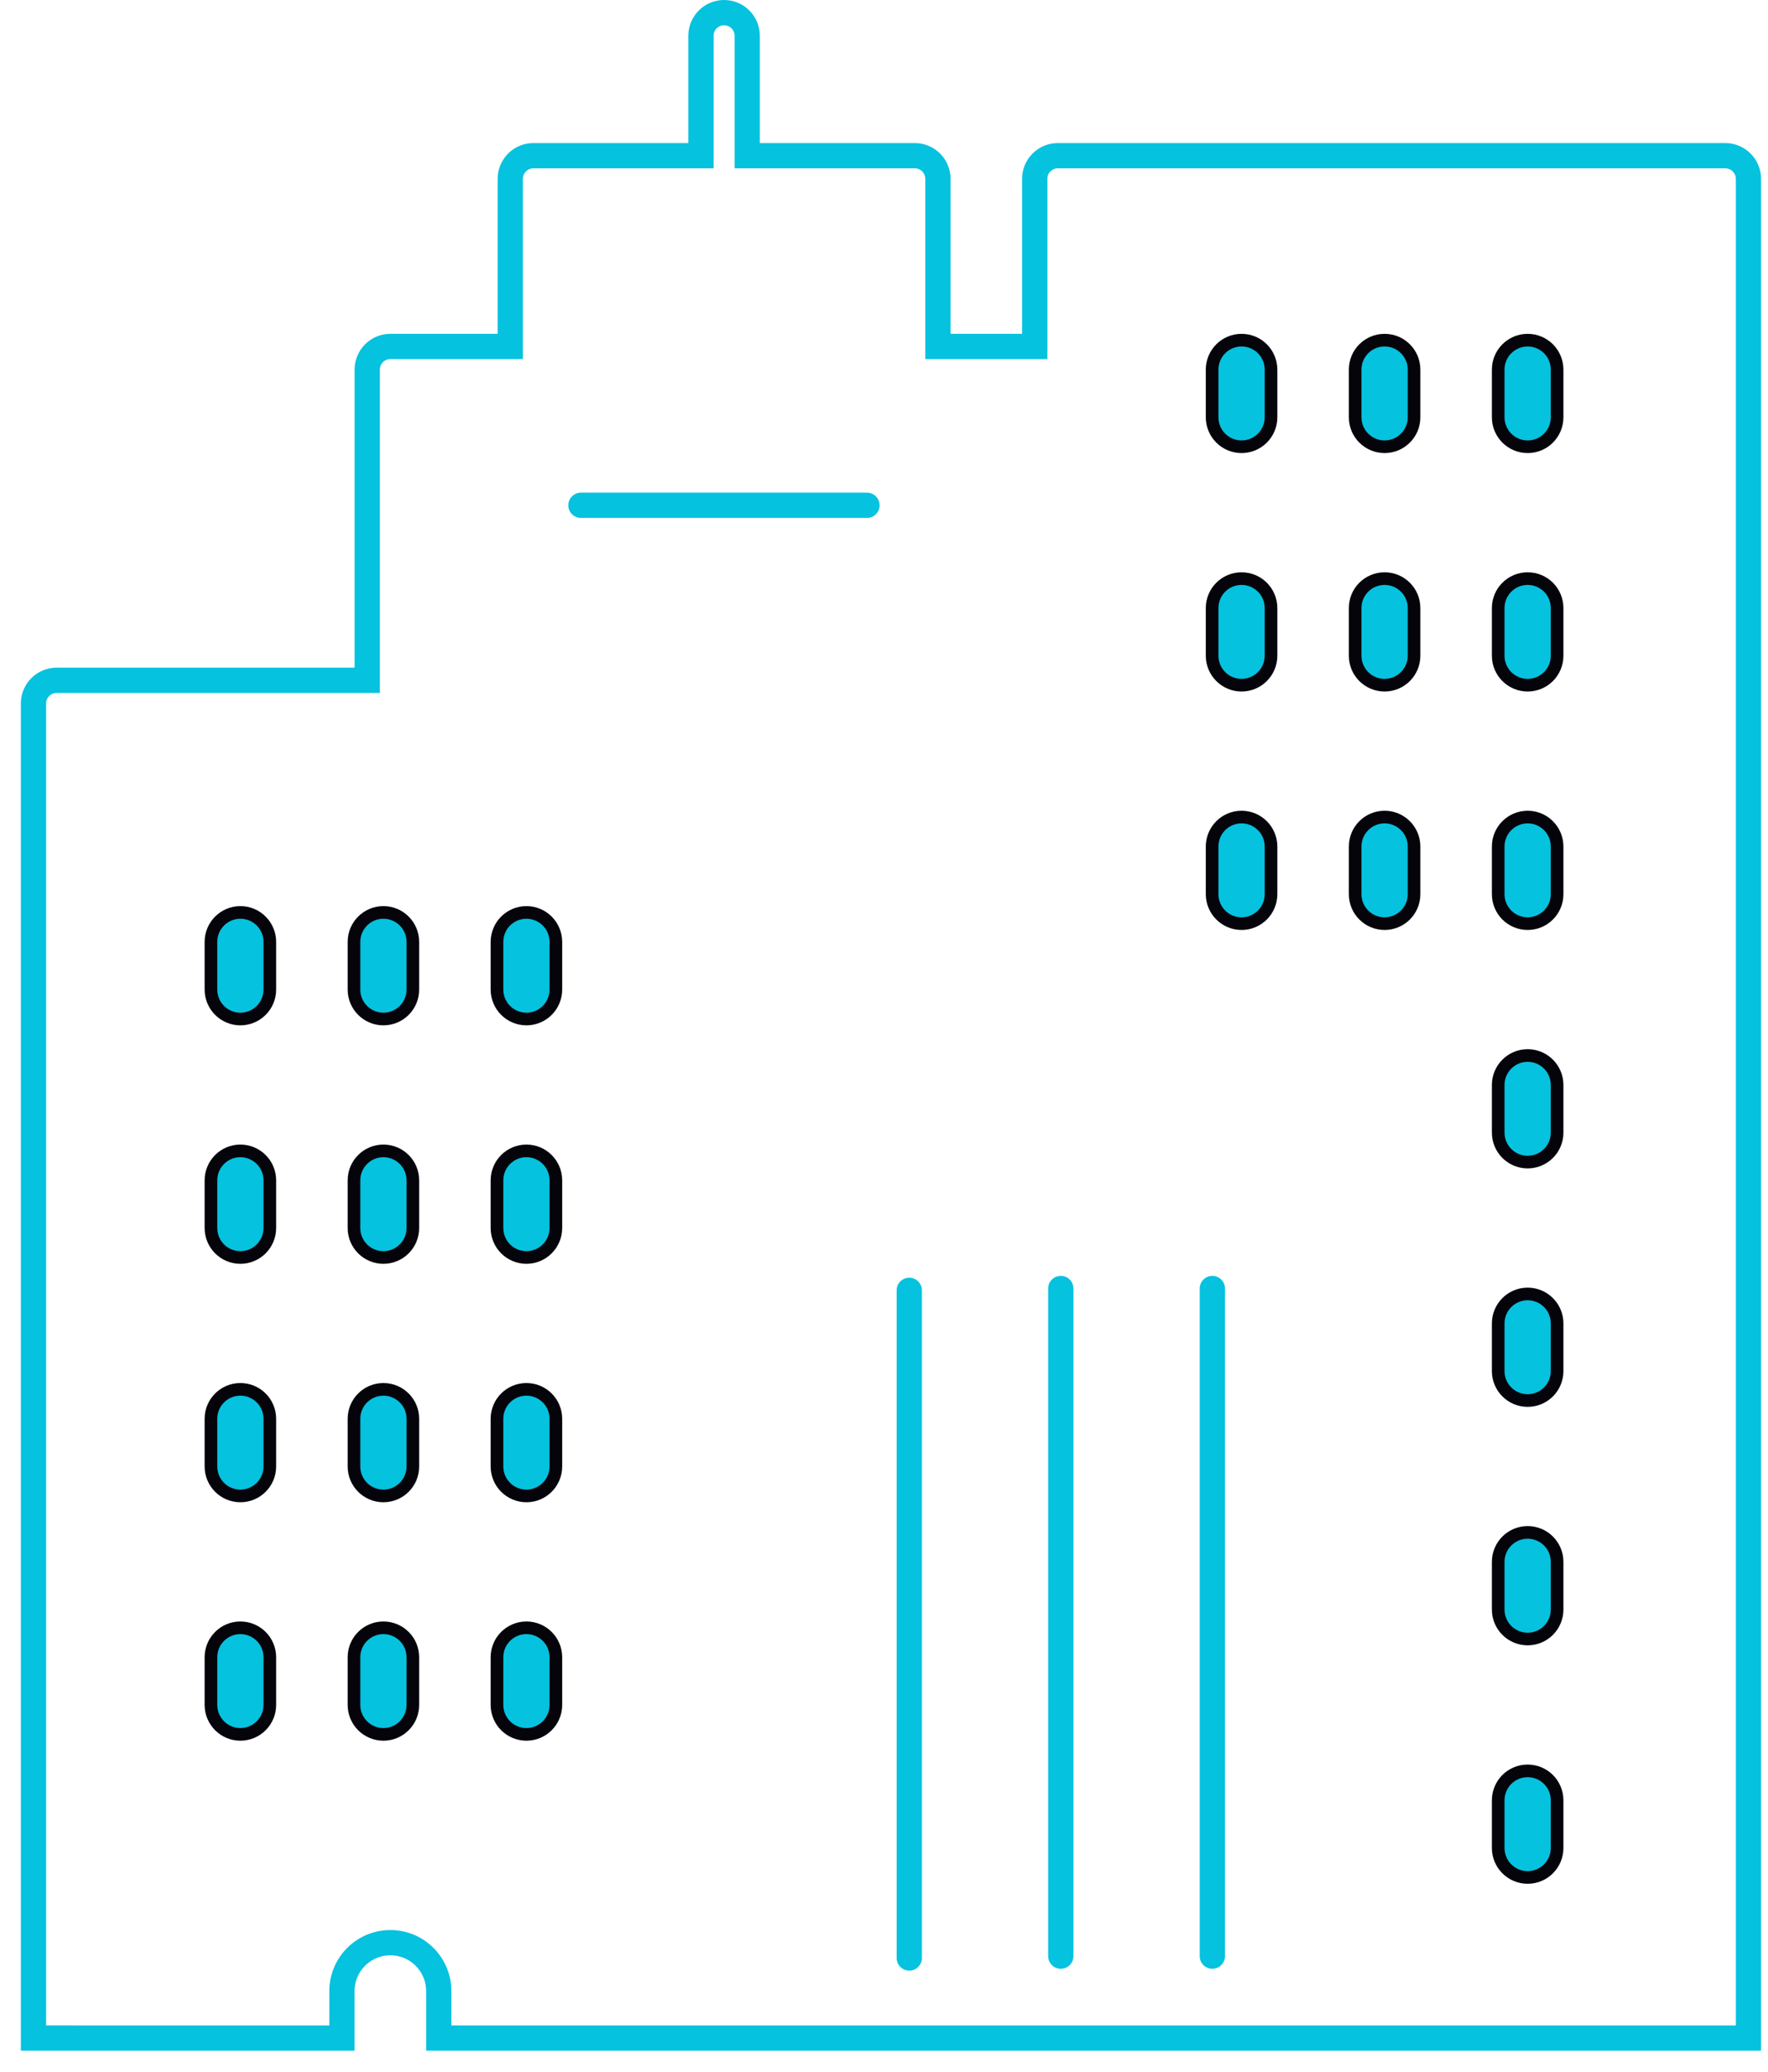 <svg width="70" height="82" viewBox="0 0 70 82" fill="none" xmlns="http://www.w3.org/2000/svg">
<path d="M69.225 7.079V80.669H66.893H56.511H53.68H30.084H27.253H20.646H17.815H17.371V78.809C17.371 77.751 16.513 76.893 15.455 76.893C14.397 76.893 13.539 77.751 13.539 78.809V80.669H13.096H10.264H3.657L1.967 80.668L1.326 80.668V27.843C1.326 27.337 1.736 26.927 2.242 26.927H14.04H14.54V26.427V14.629C14.54 14.123 14.95 13.713 15.455 13.713H19.703H20.203V13.213V7.079C20.203 6.573 20.612 6.163 21.118 6.163H27.253H27.753V5.663V1.416C27.753 0.91 28.163 0.5 28.669 0.5C29.174 0.5 29.584 0.91 29.584 1.416V5.663V6.163H30.084H36.219C36.725 6.163 37.135 6.573 37.135 7.079V13.213V13.713H37.635H40.467H40.967V13.213V7.079C40.967 6.573 41.376 6.163 41.882 6.163H68.309C68.815 6.163 69.225 6.573 69.225 7.079Z" stroke="#05C2DF" stroke-linecap="round"/>
<path d="M36 77.5V51.073" stroke="#05C2DF" stroke-linecap="round"/>
<path d="M42 77.427V51" stroke="#05C2DF" stroke-linecap="round"/>
<path d="M48 77.427V51" stroke="#05C2DF" stroke-linecap="round"/>
<path d="M50.323 16.517C50.323 17.161 49.801 17.683 49.157 17.683C48.513 17.683 47.991 17.161 47.991 16.517V14.629C47.991 13.985 48.513 13.464 49.157 13.464C49.801 13.464 50.323 13.985 50.323 14.629V16.517Z" fill="#05C2DF" stroke="#05040B" stroke-width="0.5" stroke-linecap="round"/>
<path d="M55.986 16.517C55.986 17.161 55.464 17.683 54.82 17.683C54.176 17.683 53.654 17.161 53.654 16.517V14.629C53.654 13.985 54.176 13.464 54.82 13.464C55.464 13.464 55.986 13.985 55.986 14.629V16.517Z" fill="#05C2DF" stroke="#05040B" stroke-width="0.5" stroke-linecap="round"/>
<path d="M61.65 16.517C61.65 17.161 61.128 17.683 60.484 17.683C59.84 17.683 59.318 17.161 59.318 16.517V14.629C59.318 13.985 59.84 13.464 60.484 13.464C61.128 13.464 61.65 13.985 61.65 14.629V16.517Z" fill="#05C2DF" stroke="#05040B" stroke-width="0.5" stroke-linecap="round"/>
<path d="M50.323 25.955C50.323 26.599 49.801 27.121 49.157 27.121C48.513 27.121 47.991 26.599 47.991 25.955V24.067C47.991 23.423 48.513 22.902 49.157 22.902C49.801 22.902 50.323 23.423 50.323 24.067V25.955Z" fill="#05C2DF" stroke="#05040B" stroke-width="0.5" stroke-linecap="round"/>
<path d="M55.986 25.955C55.986 26.599 55.464 27.121 54.82 27.121C54.176 27.121 53.654 26.599 53.654 25.955V24.067C53.654 23.423 54.176 22.902 54.82 22.902C55.464 22.902 55.986 23.423 55.986 24.067V25.955Z" fill="#05C2DF" stroke="#05040B" stroke-width="0.5" stroke-linecap="round"/>
<path d="M61.65 25.955C61.65 26.599 61.128 27.121 60.484 27.121C59.84 27.121 59.318 26.599 59.318 25.955V24.067C59.318 23.423 59.84 22.902 60.484 22.902C61.128 22.902 61.65 23.423 61.65 24.067V25.955Z" fill="#05C2DF" stroke="#05040B" stroke-width="0.5" stroke-linecap="round"/>
<path d="M50.323 35.393C50.323 36.037 49.801 36.559 49.157 36.559C48.513 36.559 47.991 36.037 47.991 35.393V33.506C47.991 32.862 48.513 32.34 49.157 32.34C49.801 32.34 50.323 32.862 50.323 33.506V35.393Z" fill="#05C2DF" stroke="#05040B" stroke-width="0.5" stroke-linecap="round"/>
<path d="M55.986 35.393C55.986 36.037 55.464 36.559 54.82 36.559C54.176 36.559 53.654 36.037 53.654 35.393V33.506C53.654 32.862 54.176 32.34 54.82 32.34C55.464 32.34 55.986 32.862 55.986 33.506V35.393Z" fill="#05C2DF" stroke="#05040B" stroke-width="0.5" stroke-linecap="round"/>
<path d="M61.65 35.393C61.65 36.037 61.128 36.559 60.484 36.559C59.84 36.559 59.318 36.037 59.318 35.393V33.506C59.318 32.862 59.84 32.34 60.484 32.34C61.128 32.34 61.65 32.862 61.65 33.506V35.393Z" fill="#05C2DF" stroke="#05040B" stroke-width="0.5" stroke-linecap="round"/>
<path d="M10.683 39.169C10.683 39.813 10.161 40.334 9.517 40.334C8.874 40.334 8.352 39.812 8.352 39.169V37.281C8.352 36.637 8.874 36.115 9.517 36.115C10.161 36.115 10.683 36.637 10.683 37.281V39.169Z" fill="#05C2DF" stroke="#05040B" stroke-width="0.5" stroke-linecap="round"/>
<path d="M16.346 39.169C16.346 39.813 15.824 40.334 15.18 40.334C14.537 40.334 14.015 39.812 14.015 39.169V37.281C14.015 36.637 14.537 36.115 15.18 36.115C15.824 36.115 16.346 36.637 16.346 37.281V39.169Z" fill="#05C2DF" stroke="#05040B" stroke-width="0.5" stroke-linecap="round"/>
<path d="M22.008 39.169C22.008 39.813 21.486 40.334 20.843 40.334C20.199 40.334 19.677 39.812 19.677 39.169V37.281C19.677 36.637 20.199 36.115 20.843 36.115C21.486 36.115 22.008 36.637 22.008 37.281V39.169Z" fill="#05C2DF" stroke="#05040B" stroke-width="0.5" stroke-linecap="round"/>
<path d="M10.683 48.607C10.683 49.251 10.161 49.773 9.517 49.773C8.874 49.773 8.352 49.251 8.352 48.607V46.719C8.352 46.075 8.874 45.553 9.517 45.553C10.161 45.553 10.683 46.075 10.683 46.719V48.607Z" fill="#05C2DF" stroke="#05040B" stroke-width="0.5" stroke-linecap="round"/>
<path d="M16.346 48.607C16.346 49.251 15.824 49.773 15.18 49.773C14.537 49.773 14.015 49.251 14.015 48.607V46.719C14.015 46.075 14.537 45.553 15.18 45.553C15.824 45.553 16.346 46.075 16.346 46.719V48.607Z" fill="#05C2DF" stroke="#05040B" stroke-width="0.5" stroke-linecap="round"/>
<path d="M22.008 48.607C22.008 49.251 21.486 49.773 20.843 49.773C20.199 49.773 19.677 49.251 19.677 48.607V46.719C19.677 46.075 20.199 45.553 20.843 45.553C21.486 45.553 22.008 46.075 22.008 46.719V48.607Z" fill="#05C2DF" stroke="#05040B" stroke-width="0.5" stroke-linecap="round"/>
<path d="M10.683 58.045C10.683 58.689 10.161 59.211 9.517 59.211C8.874 59.211 8.352 58.689 8.352 58.045V56.157C8.352 55.513 8.874 54.992 9.517 54.992C10.161 54.992 10.683 55.513 10.683 56.157V58.045Z" fill="#05C2DF" stroke="#05040B" stroke-width="0.5" stroke-linecap="round"/>
<path d="M16.346 58.045C16.346 58.689 15.824 59.211 15.18 59.211C14.537 59.211 14.015 58.689 14.015 58.045V56.157C14.015 55.513 14.537 54.992 15.18 54.992C15.824 54.992 16.346 55.513 16.346 56.157V58.045Z" fill="#05C2DF" stroke="#05040B" stroke-width="0.5" stroke-linecap="round"/>
<path d="M22.008 58.045C22.008 58.689 21.486 59.211 20.843 59.211C20.199 59.211 19.677 58.689 19.677 58.045V56.157C19.677 55.513 20.199 54.992 20.843 54.992C21.486 54.992 22.008 55.513 22.008 56.157V58.045Z" fill="#05C2DF" stroke="#05040B" stroke-width="0.5" stroke-linecap="round"/>
<path d="M10.683 67.483C10.683 68.127 10.161 68.649 9.517 68.649C8.874 68.649 8.352 68.127 8.352 67.483V65.595C8.352 64.951 8.874 64.43 9.517 64.43C10.161 64.43 10.683 64.951 10.683 65.595V67.483Z" fill="#05C2DF" stroke="#05040B" stroke-width="0.5" stroke-linecap="round"/>
<path d="M16.346 67.483C16.346 68.127 15.824 68.649 15.18 68.649C14.537 68.649 14.015 68.127 14.015 67.483V65.595C14.015 64.951 14.537 64.43 15.18 64.43C15.824 64.43 16.346 64.951 16.346 65.595V67.483Z" fill="#05C2DF" stroke="#05040B" stroke-width="0.5" stroke-linecap="round"/>
<path d="M22.008 67.483C22.008 68.127 21.486 68.649 20.843 68.649C20.199 68.649 19.677 68.127 19.677 67.483V65.595C19.677 64.951 20.199 64.43 20.843 64.43C21.486 64.43 22.008 64.951 22.008 65.595V67.483Z" fill="#05C2DF" stroke="#05040B" stroke-width="0.5" stroke-linecap="round"/>
<path d="M61.65 44.831C61.65 45.475 61.128 45.997 60.484 45.997C59.84 45.997 59.318 45.475 59.318 44.831V42.944C59.318 42.3 59.84 41.778 60.484 41.778C61.128 41.778 61.65 42.3 61.65 42.944V44.831Z" fill="#05C2DF" stroke="#05040B" stroke-width="0.5" stroke-linecap="round"/>
<path d="M61.65 54.27C61.65 54.914 61.128 55.435 60.484 55.435C59.84 55.435 59.318 54.914 59.318 54.27V52.382C59.318 51.738 59.84 51.216 60.484 51.216C61.128 51.216 61.65 51.738 61.65 52.382V54.27Z" fill="#05C2DF" stroke="#05040B" stroke-width="0.5" stroke-linecap="round"/>
<path d="M61.65 63.708C61.65 64.352 61.128 64.874 60.484 64.874C59.84 64.874 59.318 64.352 59.318 63.708V61.82C59.318 61.176 59.84 60.654 60.484 60.654C61.128 60.654 61.65 61.176 61.65 61.82V63.708Z" fill="#05C2DF" stroke="#05040B" stroke-width="0.5" stroke-linecap="round"/>
<path d="M61.65 73.146C61.65 73.79 61.128 74.312 60.484 74.312C59.84 74.312 59.318 73.79 59.318 73.146V71.258C59.318 70.614 59.84 70.093 60.484 70.093C61.128 70.093 61.65 70.614 61.65 71.258V73.146Z" fill="#05C2DF" stroke="#05040B" stroke-width="0.5" stroke-linecap="round"/>
<path d="M34.326 20H23" stroke="#05C2DF" stroke-linecap="round"/>
</svg>
